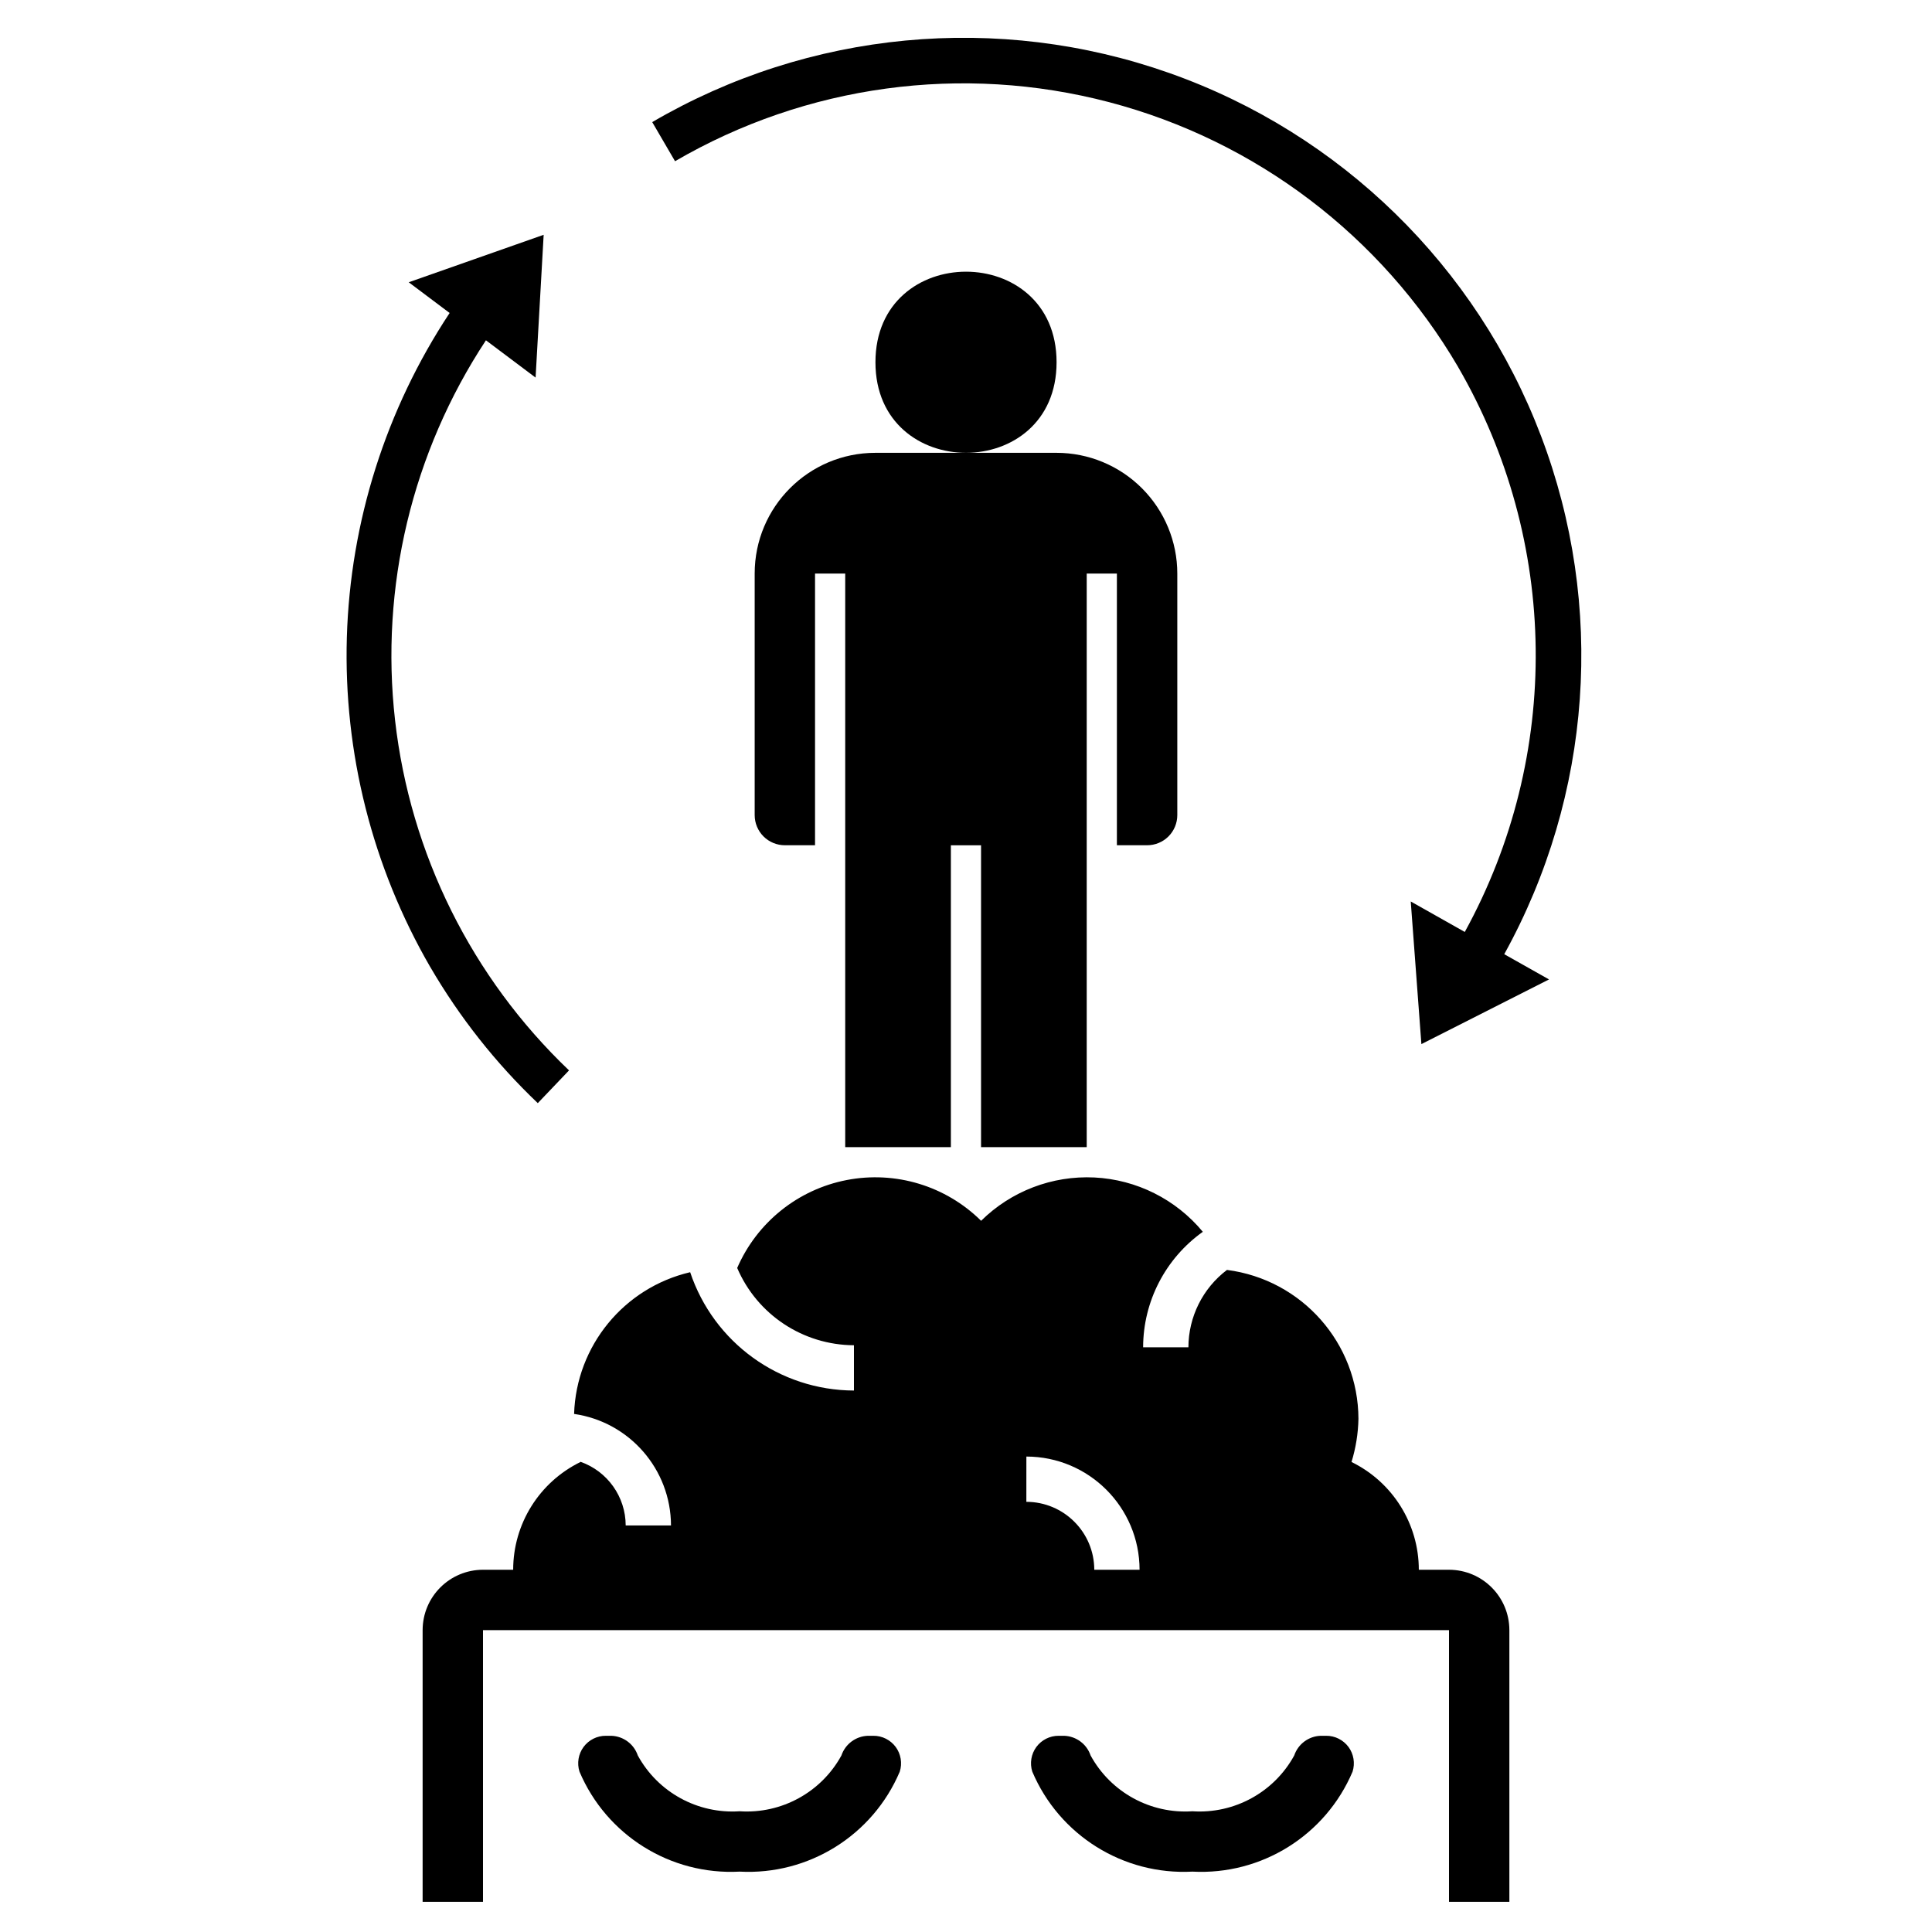<?xml version="1.0" encoding="UTF-8"?> <svg xmlns="http://www.w3.org/2000/svg" viewBox="0 0 100 100" fill-rule="evenodd"><path d="m54.688 18.75c0 6.25-9.375 6.25-9.375 0s9.375-6.25 9.375 0"></path><path d="m59.375 43.75c0.414 0 0.812-0.164 1.105-0.457s0.457-0.691 0.457-1.105v-12.5c0-1.656-0.66-3.246-1.832-4.418s-2.762-1.832-4.418-1.832h-9.375c-3.453 0-6.25 2.797-6.25 6.25v12.5c0 0.414 0.164 0.812 0.457 1.105s0.691 0.457 1.105 0.457h1.562v-14.062h1.562v29.688h5.469v-15.625h1.562v15.625h5.469v-29.688h1.562v14.062z"></path><path d="m34.73 78.957h-2.344c-0.004-1.484-0.941-2.805-2.344-3.297l0.004 0.012c-2.133 1.043-3.484 3.207-3.484 5.578h-1.562c-1.727 0.004-3.121 1.398-3.125 3.125v14.062h3.125v-14.062h50v14.062h3.125v-14.062c-0.004-1.727-1.398-3.121-3.125-3.125h-1.562c0-2.371-1.352-4.535-3.484-5.578 0.223-0.723 0.344-1.477 0.359-2.234-0.012-3.91-2.922-7.207-6.805-7.707-1.254 0.949-1.992 2.43-1.996 4.004h-2.344c0.004-2.375 1.156-4.598 3.09-5.977-1.395-1.684-3.43-2.703-5.613-2.812-2.184-0.105-4.309 0.707-5.863 2.242-1.828-1.809-4.43-2.598-6.957-2.109-2.523 0.488-4.644 2.191-5.668 4.551 1.035 2.418 3.41 3.988 6.043 4v2.344c-3.848-0.012-7.258-2.477-8.477-6.125-3.43 0.805-5.894 3.812-6.008 7.336 2.871 0.414 5.008 2.871 5.016 5.773zm18.395-3.566c3.234 0.004 5.856 2.625 5.859 5.859h-2.344c-0.004-1.941-1.574-3.512-3.516-3.516z"></path><path d="m44.918 89.844c-0.625 0.023-1.168 0.43-1.367 1.02-1.043 1.906-3.102 3.031-5.269 2.887-2.168 0.145-4.227-0.98-5.269-2.887-0.199-0.59-0.742-0.996-1.367-1.02h-0.289 0.004c-0.457-0.004-0.887 0.215-1.156 0.578-0.27 0.367-0.348 0.844-0.211 1.277 1.398 3.297 4.711 5.367 8.289 5.176 3.578 0.191 6.891-1.879 8.289-5.176 0.137-0.434 0.059-0.91-0.211-1.277-0.27-0.363-0.699-0.582-1.156-0.578z"></path><path d="m68.355 89.844c-0.625 0.023-1.168 0.43-1.367 1.02-1.043 1.906-3.102 3.031-5.269 2.887-2.168 0.145-4.227-0.98-5.269-2.887-0.199-0.59-0.742-0.996-1.367-1.02h-0.289 0.004c-0.457-0.004-0.887 0.215-1.156 0.578-0.27 0.367-0.348 0.844-0.211 1.277 1.398 3.297 4.711 5.367 8.289 5.176 3.578 0.191 6.891-1.879 8.289-5.176 0.137-0.434 0.059-0.91-0.211-1.277-0.27-0.363-0.699-0.582-1.156-0.578z"></path><path d="m75.469 18.992c5.231 9.012 5.367 20.109 0.348 29.246l-2.797-1.578 0.551 7.383 6.606-3.348-2.316-1.305v-0.004c4.547-8.227 5.242-18.035 1.902-26.82-3.336-8.785-10.375-15.656-19.234-18.785-8.863-3.129-18.652-2.203-26.77 2.539l1.18 2.023h0.004c6.785-3.953 14.867-5.051 22.465-3.055 7.598 1.996 14.09 6.922 18.062 13.703z"></path><path d="m22.27 50.051c1.516 2.602 3.387 4.973 5.566 7.047l1.617-1.695c-5.031-4.797-8.219-11.207-9.004-18.117-0.785-6.906 0.879-13.867 4.703-19.672l2.57 1.93 0.418-7.391-6.984 2.457 2.117 1.59c-3.301 4.992-5.141 10.805-5.32 16.781-0.176 5.981 1.32 11.895 4.316 17.07z"></path></svg> 